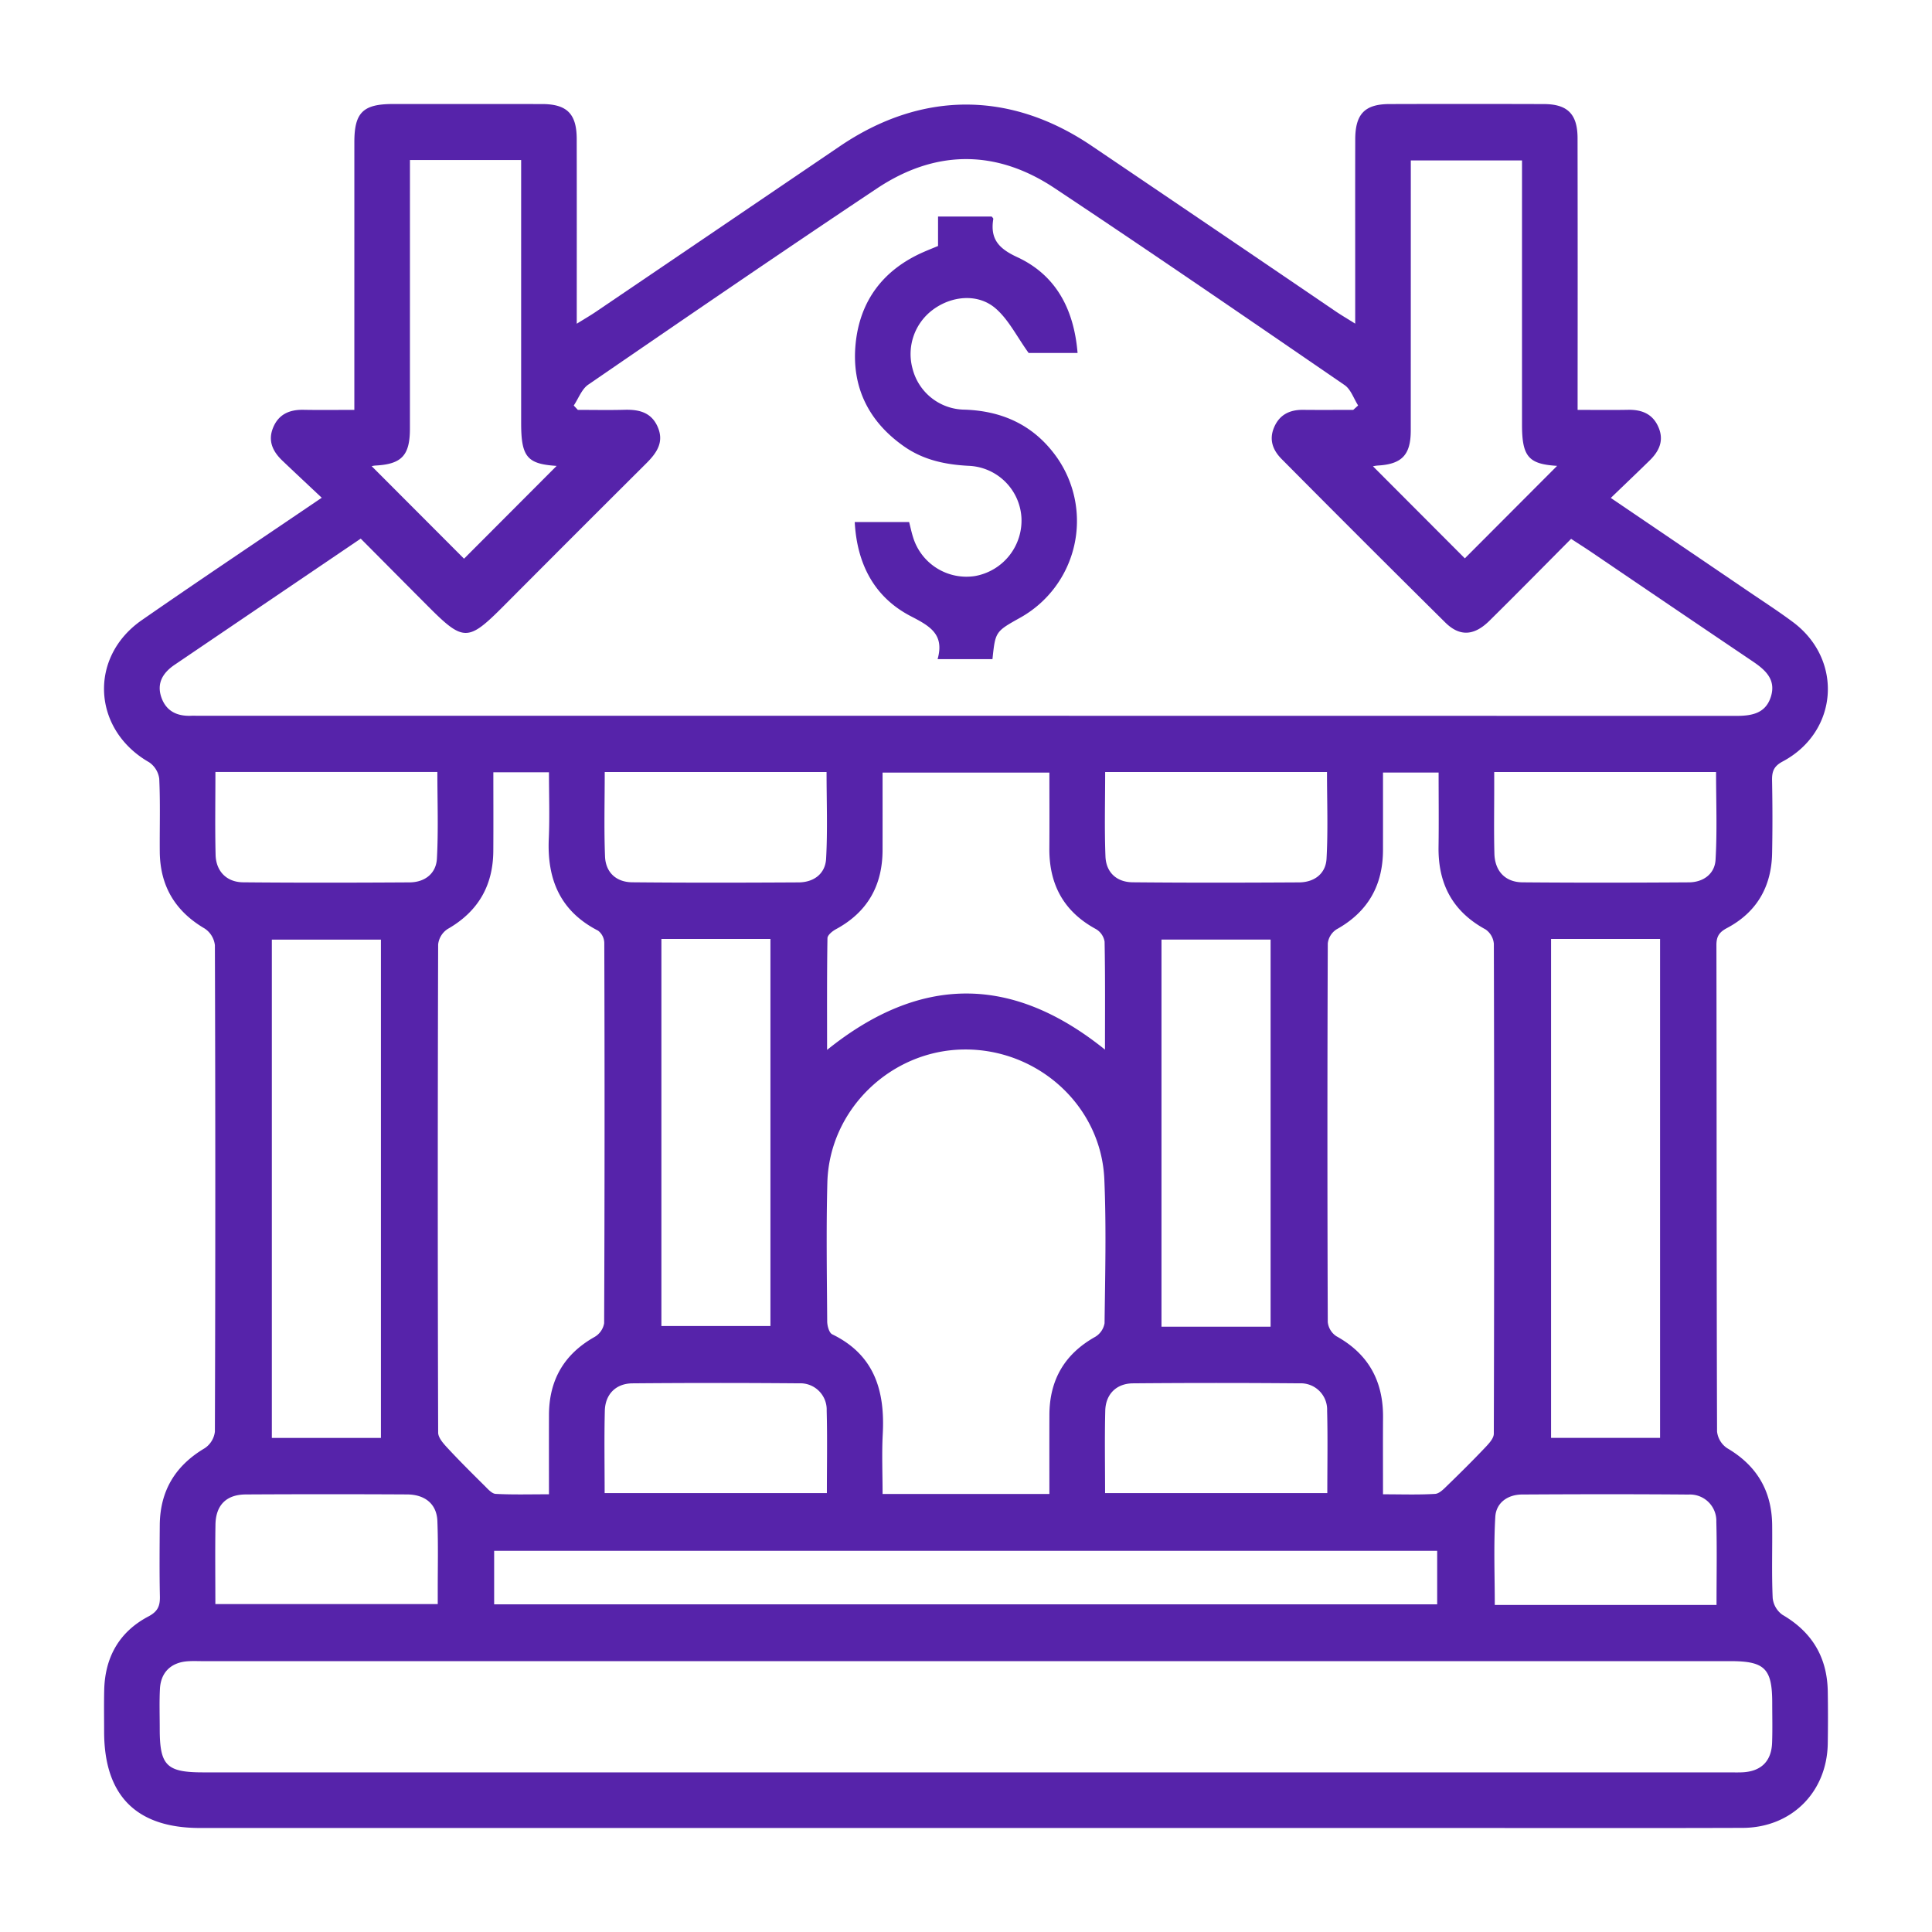 <svg id="eae3b785-5239-4330-8e5f-1dfaf92c7652" data-name="Layer 1" xmlns="http://www.w3.org/2000/svg" viewBox="0 0 496 496"><defs><style>.a6c086ae-33c5-4b50-beed-c7d46e039c9d{fill:#5623aa;}</style></defs><path class="a6c086ae-33c5-4b50-beed-c7d46e039c9d" d="M82.599,127.787c-3.639-3.427-6.896-6.462-10.117-9.535-2.432-2.32-3.75-5.03-2.39-8.404,1.414-3.506,4.228-4.707,7.844-4.638,4.142.08,8.287.019,13.034.019,0-1.828,0-3.4,0-4.971q0-31.894.004-63.788c.004-7.564,2.223-9.757,9.854-9.764q19.178-.016,38.356.008c6.379.018,8.862,2.521,8.876,8.951.032,15.575.01,31.149.01,47.443,1.989-1.237,3.467-2.088,4.876-3.043Q184.305,58.803,215.648,37.519c20.913-14.181,43.661-14.239,64.576-.099q31.387,21.219,62.708,42.534c1.425.966,2.916,1.836,4.987,3.134,0-4.472-0-8.279,0-12.085 0-11.747-.021-23.493.009-35.24.017-6.498,2.451-9.028,8.771-9.047q19.847-.06,39.694.003c6.068.021,8.603,2.6,8.612,8.762q.049,32.117.013,64.234c0,1.622,0,3.244,0,5.515,4.449,0,8.694.062,12.936-.019,3.604-.069,6.421,1.083,7.874,4.59,1.402,3.385.076,6.077-2.319,8.418-3.184,3.112-6.408,6.183-9.972,9.616,12.125,8.231,23.759,16.121,35.384,24.024,3.809,2.59,7.685,5.092,11.375,7.843,12.989,9.684,11.668,28.175-2.638,35.795-2.265,1.206-2.761,2.556-2.718,4.835.117,6.243.131,12.491.01,18.734-.166,8.576-3.947,15.137-11.57,19.182-1.969,1.045-2.729,2.115-2.725,4.373.071,41.633.025,83.267.163,124.9a5.938,5.938,0,0,0,2.583,4.263c7.623,4.458,11.47,10.978,11.565,19.737.068,6.244-.146,12.497.132,18.73a6.062,6.062,0,0,0,2.498,4.31c7.63,4.437,11.508,10.934,11.645,19.694q.105,6.689-.002,13.382c-.203,12.467-9.317,21.591-21.866,21.632-25.868.086-51.736.028-77.604.028q-159.222 0-318.444-.001c-16.334-0-24.589-8.312-24.593-24.745-.001-3.569-.062-7.139.023-10.705.2-8.416,3.879-14.92,11.331-18.849,2.427-1.279,3.016-2.694,2.963-5.152-.131-6.093-.076-12.192-.032-18.288.062-8.781,3.955-15.268,11.536-19.756a5.961,5.961,0,0,0,2.615-4.243q.209-62.449.001-124.899a5.955,5.955,0,0,0-2.602-4.266c-7.621-4.459-11.476-10.966-11.548-19.737-.052-6.245.156-12.498-.135-18.729a6.049,6.049,0,0,0-2.619-4.243c-14.509-8.297-15.619-26.92-1.861-36.474C51.409,148.789,66.605,138.648,82.599,127.787ZM347.412,105.23q.63-.571,1.259-1.141c-1.136-1.77-1.87-4.127-3.468-5.223-24.752-16.982-49.496-33.981-74.498-50.591-14.999-9.965-30.586-9.883-45.572.108-24.851,16.568-49.487,33.459-74.111,50.363-1.679,1.153-2.505,3.549-3.728,5.367l1.048,1.115c3.99,0,7.983.083,11.971-.024,3.67-.099,6.847.609,8.503,4.322,1.773,3.975-.229,6.77-2.918,9.448q-18.492,18.416-36.906,36.91c-8.815,8.818-10.073,8.815-18.951-.08-5.835-5.846-11.65-11.712-17.431-17.525-16.289,11.042-32.033,21.713-47.775,32.387-2.987,2.026-4.672,4.695-3.414,8.35,1.231,3.577,4.068,4.907,7.717,4.739.445-.021.892-.002,1.338-.002q197.616,0,395.232.035c4.03.001,7.58-.616,8.933-4.938,1.379-4.403-1.434-6.872-4.697-9.074q-20.694-13.963-41.339-28c-1.674-1.133-3.383-2.214-5.257-3.437-7.135,7.167-14.007,14.162-20.988,21.047-3.926,3.872-7.623,4.085-11.32.424q-21.083-20.871-41.977-41.933c-2.272-2.276-3.309-4.944-1.99-8.104,1.372-3.287,3.991-4.588,7.451-4.553C338.819,105.263,343.116,105.23,347.412,105.23ZM248.445,426.465q-98.138,0-196.275.001c-1.338,0-2.682-.067-4.014.031-4.257.313-6.88,2.844-7.096,7.096-.173,3.412-.052,6.839-.052,10.26-0,9.418,1.744,11.166,11.145,11.166q195.829.001,391.658,0c1.19,0,2.382.043,3.568-.018,4.739-.244,7.392-2.83,7.568-7.564.126-3.416.035-6.84.034-10.261-.004-8.8-1.911-10.711-10.707-10.711Q346.36,426.464,248.445,426.465Zm20.964-42.914c0-7.026-.019-13.673.005-20.32.032-8.942,3.874-15.604,11.745-20.017a5.076,5.076,0,0,0,2.413-3.505c.152-12.325.467-24.671-.06-36.977-.808-18.866-17.103-33.566-36.179-33.296-18.712.265-34.439,15.471-34.928,34.169-.31,11.874-.117,23.763-.039,35.645.008,1.137.49,2.918,1.285,3.304,10.851,5.272,13.566,14.488,12.979,25.567-.271,5.112-.046,10.251-.046,15.432Zm-128.475.074c0-7.067-.015-13.716.004-20.365.026-8.951,3.861-15.622,11.738-20.044a5.071,5.071,0,0,0,2.425-3.504q.197-48.834.037-97.669a4.09,4.09,0,0,0-1.596-3.119c-9.691-4.967-13.108-13.122-12.653-23.556.249-5.717.045-11.453.045-17.099H126.656c0,6.889.035,13.545-.009,20.199-.058,8.937-3.929,15.593-11.766,20.059a5.452,5.452,0,0,0-2.395,3.936q-.188,62.66.002,125.32c.004,1.337,1.368,2.842,2.417,3.972,3.076,3.316,6.288,6.506,9.504,9.689.842.833,1.859,2.031,2.846,2.081C131.663,383.754,136.09,383.626,140.935,383.626Zm214.122.005c4.821,0,9.114.156,13.382-.105,1.117-.068,2.27-1.311,3.208-2.22,3.249-3.148,6.462-6.337,9.576-9.618.977-1.029,2.28-2.394,2.284-3.609q.178-62.883.009-125.766a4.985,4.985,0,0,0-2.119-3.696c-8.478-4.598-12.215-11.725-12.081-21.193.09-6.342.017-12.686.017-19.089H355.056c0,6.824.008,13.346-.002,19.868-.014,9.117-3.878,15.921-11.94,20.397a4.986,4.986,0,0,0-2.234,3.598q-.182,48.611-.002,97.223a4.977,4.977,0,0,0,2.198,3.621c8.25,4.557,12.051,11.525,11.989,20.818C355.022,370.236,355.057,376.614,355.057,383.63ZM97.796,369.154V241.224h-28.006v127.93ZM398.203,241.054V369.142h27.986V241.054ZM126.861,411.878H368.967V398.142H126.861Zm142.546-213.533H226.581c0,6.835.01,13.355-.002,19.875-.017,9.11-3.86,15.95-11.965,20.332-.909.491-2.167,1.513-2.18,2.305-.152,9.414-.098,18.831-.098,28.682,24.018-19.338,47.543-19.235,71.344-.07,0-9.637.077-18.68-.099-27.718a4.605,4.605,0,0,0-2.194-3.213c-8.302-4.49-12.059-11.476-11.988-20.764C269.448,211.405,269.408,205.033,269.408,198.346ZM105.245,41.08v5.222q-0,31.881-.006,63.761c-.005,6.875-2.13,9.106-8.847,9.456a5.09,5.09,0,0,0-.97.161l23.709,23.754c7.881-7.898,16.059-16.092,23.775-23.824-7.505-.489-9.11-2.24-9.111-10.964q-.003-31.435-.001-62.87V41.08Zm256.949.115v5.149q-0,32.104-.011,64.207c-.008,6.251-2.299,8.614-8.439,8.964a7.93,7.93,0,0,0-1.265.196c8.133,8.15,16.272,16.307,23.586,23.636,7.854-7.872,16.018-16.056,23.691-23.747-7.261-.448-9.01-2.288-9.011-10.551q-.006-30.989-.001-61.978v-5.878ZM169.8,241.058v99.376h27.994V241.058Zm156.398,99.539v-99.377H298.187v99.377ZM55.303,198.194c0,7.357-.124,14.311.046,21.259.104,4.228,2.833,7.023,7.063,7.062,14.243.132,28.489.106,42.733.018,3.912-.024,6.814-2.255,7.022-6.099.398-7.342.116-14.722.116-22.24Zm99.948.012c0,7.466-.199,14.57.076,21.656.16,4.115,2.867,6.608,6.976,6.648,14.243.139,28.489.107,42.733.026,3.914-.022,6.836-2.228,7.049-6.069.407-7.344.118-14.727.118-22.261Zm128.475-.001c0,7.469-.2,14.573.077,21.659.161,4.113,2.866,6.607,6.978,6.646,14.243.138,28.489.107,42.733.025,3.914-.023,6.835-2.23,7.047-6.07.406-7.344.118-14.727.118-22.26Zm99.881 0c0,1.667-.001,2.842 0,4.017.004,5.639-.099,11.282.047,16.917.116,4.5,2.781,7.344,7.214,7.382,14.243.123,28.489.097,42.733.004,3.714-.024,6.62-2.188,6.83-5.784.436-7.474.132-14.992.132-22.537ZM155.229,383.321h57.054c0-7.27.134-14.233-.05-21.187a6.761,6.761,0,0,0-7.132-6.993q-21.368-.181-42.738.003c-4.25.038-6.98,2.801-7.087,7.033C155.102,369.128,155.229,376.086,155.229,383.321Zm128.476.007h57.054c0-7.261.132-14.221-.049-21.174a6.761,6.761,0,0,0-7.114-7.012q-21.368-.184-42.738.001c-4.255.037-6.998,2.791-7.105,7.015C283.576,369.11,283.705,376.07,283.705,383.328ZM55.289,411.814h57.093c0-1.089.002-2.098-0-3.107-.012-6.085.146-12.177-.096-18.253-.171-4.285-3.122-6.767-7.79-6.791q-20.701-.109-41.403.005c-5.005.032-7.692,2.751-7.776,7.743C55.205,398.087,55.289,404.765,55.289,411.814Zm385.393.219c0-7.427.134-14.389-.05-21.343a6.762,6.762,0,0,0-7.13-6.995c-14.245-.121-28.492-.093-42.738-.013-3.716.021-6.661,2.127-6.876,5.725-.446,7.48-.135,15.004-.135,22.625Z"/><path class="a6c086ae-33c5-4b50-beed-c7d46e039c9d" d="M219.434,134.021h13.965c.344,1.34.612,2.632,1.007,3.885a14.329,14.329,0,0,0,15.906,9.981,14.477,14.477,0,0,0,11.922-14.996A14.143,14.143,0,0,0,248.985,119.605c-6.086-.278-11.803-1.453-16.833-4.959C222.967,108.244,218.558,99.29,219.666,88.215c1.106-11.053,7.124-18.974,17.392-23.492,1.208-.531,2.436-1.016,3.766-1.569V55.592h13.774c.118.173.44.432.408.632-.823,5.084,1.305,7.549,6.124,9.778,9.997,4.625,14.589,13.407,15.513,24.619H264.081c-3.051-4.235-5.154-8.584-8.514-11.47-4.559-3.915-11.349-3.204-16.156.429A14.163,14.163,0,0,0,234.281,94.662a13.939,13.939,0,0,0,13.384,10.507c9.849.336,17.858,4.101,23.609,12.176a28.435,28.435,0,0,1-9.337,41.225c-6.397,3.576-6.397,3.576-7.143,10.647H240.711c1.781-6.339-1.908-8.45-6.834-10.995C224.502,153.378,220.018,144.866,219.434,134.021Z"/></svg>